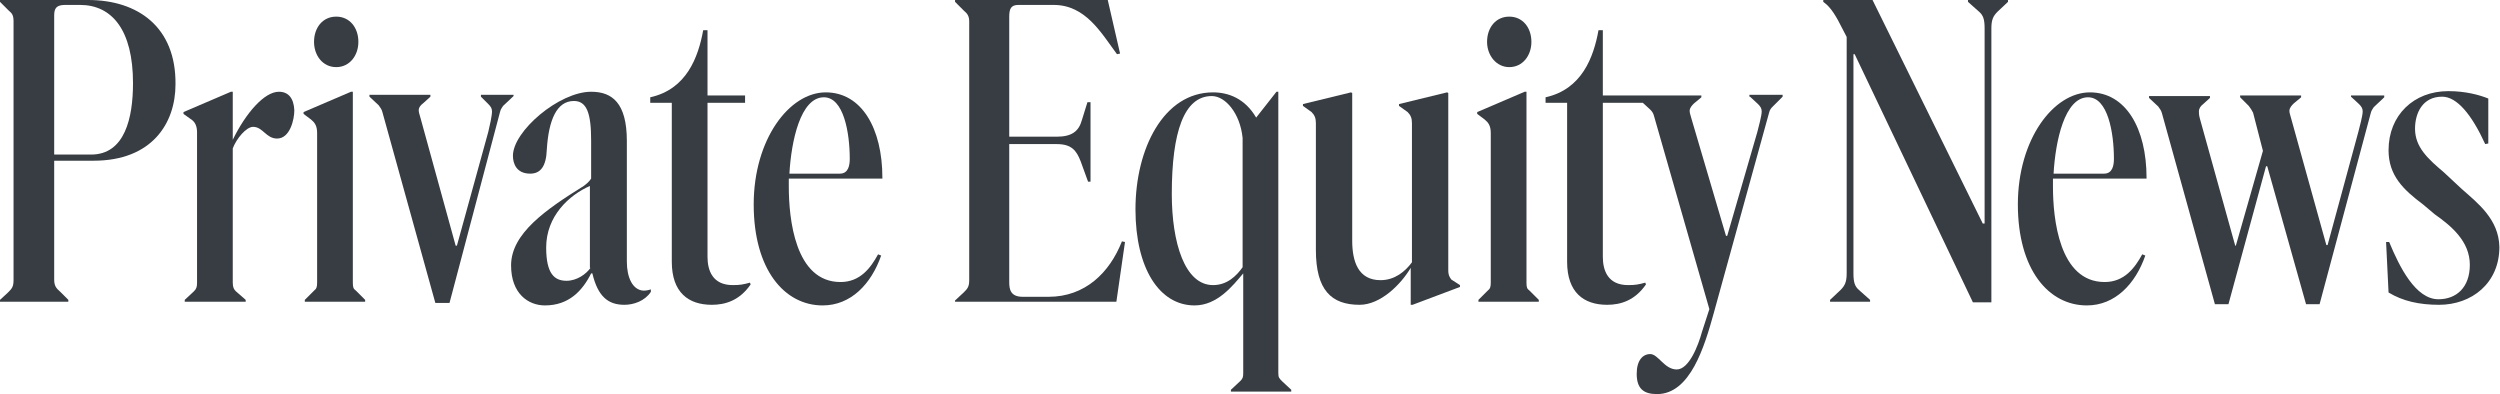 <svg xmlns="http://www.w3.org/2000/svg" xmlns:xlink="http://www.w3.org/1999/xlink" id="Layer_1" x="0px" y="0px" viewBox="0 0 406 64" style="enable-background:new 0 0 406 64;" xml:space="preserve"><style type="text/css">	.st0{fill:#373D43;}</style><g>	<path class="st0" d="M14.3,0H0v0.3l1.4,1.4C2,2.2,2.2,2.5,2.2,3.5v42c0,1.1-0.3,1.4-0.9,2L0,48.7V49h11.1v-0.3l-1.3-1.3  c-0.7-0.6-1-1-1-2V26.1h6.4c9.5,0,13.3-6.1,13.3-12.4C28.6,4.4,22.4,0,14.3,0z M14.8,25.1h-6V2.5c0-1.2,0.4-1.7,1.8-1.7h2.4  c5.2,0,8.6,4.1,8.6,12.7C21.6,19.1,20.3,25.1,14.8,25.1z"></path>	<path class="st0" d="M45.3,14.9c-2.4,0-5.4,3.5-7.5,7.8v-7.8h-0.3l-7.7,3.3v0.3l1.4,1c0.5,0.4,0.8,1,0.8,2v24.4  c0,0.7-0.1,1-0.5,1.4L30,48.7V49h9.9v-0.3l-1.6-1.4c-0.3-0.3-0.5-0.6-0.5-1.4V24.1c0.6-1.6,2.2-3.5,3.3-3.5c1.6,0,2.1,1.9,3.9,1.9  c2.1,0,2.8-3.1,2.8-4.6C47.7,15.9,46.8,14.9,45.3,14.9z"></path>	<path class="st0" d="M54.6,10.9c2.2,0,3.6-1.9,3.6-4.1c0-2.3-1.4-4.1-3.6-4.1c-2.2,0-3.6,1.8-3.6,4.1C51,9,52.4,10.9,54.6,10.9z"></path>	<path class="st0" d="M57.3,45.9v-31H57l-7.7,3.3v0.3l1.2,0.9c0.6,0.5,1,1,1,2.2v24.3c0,0.7-0.1,1-0.5,1.3l-1.5,1.5V49h9.8v-0.3  l-1.5-1.5C57.4,46.9,57.3,46.7,57.3,45.9z"></path>	<path class="st0" d="M83.5,15.4h-5.4v0.3l1.2,1.2c0.4,0.4,0.6,0.7,0.6,1.2c0,0.7-0.4,2.5-0.6,3.3l-5.1,18.5H74l-5.7-20.7  c-0.2-0.7-0.3-1-0.3-1.3c0-0.5,0.4-0.9,0.8-1.2l1.1-1v-0.3H60v0.3l1.5,1.4c0.3,0.4,0.5,0.7,0.6,1.1l8.6,31H73l8.2-31  c0.1-0.5,0.4-0.8,0.5-1l1.7-1.6V15.4z"></path>	<path class="st0" d="M101.8,42.5V22.9c0-6.2-2.4-8-5.8-8c-5.2,0-12.7,6.4-12.7,10.4c0,1.3,0.6,2.9,2.8,2.9c1.7,0,2.6-1.2,2.7-3.9  c0.3-4.8,1.6-7.9,4.4-7.9c2.1,0,2.8,2,2.8,6.4V29c-0.3,0.5-0.8,0.9-1.2,1.2c-6.1,3.8-11.8,7.7-11.8,12.9c0,4.6,2.8,6.5,5.5,6.5  c3.9,0,6.1-2.4,7.5-5.2h0.2c0.9,3.8,2.6,5.1,5.2,5.1c1.5,0,3.3-0.6,4.3-2.1v-0.4c-0.3,0.1-0.7,0.2-1.2,0.2  C102.7,47.1,101.8,45,101.8,42.5z M95.9,43.5c-0.7,1-2.2,2.1-3.9,2.1c-2,0-3.3-1.2-3.3-5.4c0-5.1,3.7-8.5,7.1-10V43.5z"></path>	<path class="st0" d="M119,46.3c-3.3,0-4.1-2.4-4.1-4.6V16.7h6.1v-1.2h-6.1V4.9h-0.7c-0.8,4.4-2.7,9.6-8.6,10.9v0.9h3.5v25.8  c0,5,2.7,7,6.5,7c2.2,0,4.5-0.7,6.3-3.3l-0.1-0.3C120.7,46.2,120.2,46.3,119,46.3z"></path>	<path class="st0" d="M143.3,28.9c0-8.1-3.4-13.9-9.2-13.9c-5.9,0-11.7,7.6-11.7,18.2c0,10.6,5,16.4,11.2,16.4  c4.6,0,7.9-3.5,9.5-8.1l-0.5-0.2c-1.2,2.2-2.9,4.5-6.1,4.5c-7.4,0-8.4-10.3-8.4-15.5v-1.3H143.3z M133.8,15.8c3.2,0,4.2,5.7,4.2,10  c0,1-0.2,2.4-1.6,2.4h-8.2C128.5,22.9,130,15.8,133.8,15.8z"></path>	<path class="st0" d="M170.3,48.2h-4.2c-2,0-2.2-1.2-2.2-2.4V23.4h7.7c2.4,0,3.2,1,3.9,2.8l1.2,3.3h0.4V16.6h-0.5l-0.9,2.9  c-0.5,1.8-1.6,2.7-4.1,2.7h-7.7V2.7c0-1.3,0.3-1.9,1.5-1.9h5.7c5.2,0,7.7,4.5,10.3,8l0.5-0.1l-2-8.7h-24.8v0.3l1.4,1.4  c0.6,0.5,0.9,0.9,0.9,1.8v42c0,1.1-0.3,1.4-0.9,2l-1.4,1.3V49h26.2l1.4-9.7l-0.5-0.1C180.2,44.3,176.2,48.2,170.3,48.2z"></path>	<path class="st0" d="M207.6,60.5V14.9h-0.3l-3.3,4.2c-1.8-3.1-4.5-4.1-7-4.1c-8,0-12.6,9.1-12.6,19c0,9.6,3.9,15.6,9.6,15.6  c3.7,0,6.2-3.2,7.9-5.2v16.2c0,0.7-0.1,0.9-0.5,1.3l-1.5,1.4v0.3h9.8v-0.3l-1.5-1.4C207.7,61.4,207.6,61.3,207.6,60.5z M201.8,43.4  c-1,1.4-2.5,2.9-4.8,2.9c-4.6,0-6.7-6.9-6.7-14.8c0-10.1,2-15.9,6.5-15.9c2.2,0,4.6,2.8,5,6.8V43.4z"></path>	<path class="st0" d="M235.2,43.9V15.1L235,15l-7.8,1.9v0.3l1.4,1c0.5,0.5,0.7,1,0.7,1.8v22.6c-1.1,1.5-2.8,2.9-5.1,2.9  c-3.6,0-4.6-3-4.6-6.4V15.1l-0.2-0.1l-7.8,1.9v0.3l1.4,1c0.5,0.5,0.7,1,0.7,1.8v20.6c0,6.5,2.5,8.9,7.1,8.9c3.4,0,6.7-3.3,8.3-6v6  h0.3l7.7-2.9v-0.3l-1.4-0.9C235.5,45.1,235.2,44.8,235.2,43.9z"></path>	<path class="st0" d="M245.1,10.9c2.2,0,3.6-1.9,3.6-4.1c0-2.3-1.4-4.1-3.6-4.1c-2.2,0-3.6,1.8-3.6,4.1C241.5,9,243,10.9,245.1,10.9  z"></path>	<path class="st0" d="M247.9,45.9v-31h-0.3l-7.7,3.3v0.3l1.2,0.9c0.6,0.5,1,1,1,2.2v24.3c0,0.7-0.1,1-0.5,1.3l-1.5,1.5V49h9.8v-0.3  l-1.5-1.5C248,46.9,247.9,46.7,247.9,45.9z"></path>	<path class="st0" d="M319.6,0.3l1.8,1.6c0.7,0.6,0.9,1.3,0.9,2.7v31.7H322L304.1,0h-8v0.3c0.7,0.5,1.4,1.2,2.4,3l1.4,2.7v38.4  c0,1.4-0.3,2-1,2.7l-1.7,1.6V49h6.5v-0.3l-1.8-1.6c-0.7-0.6-0.9-1.3-0.9-2.7V8.8h0.2l19.2,40.3h3V4.6c0-1.4,0.3-2,1-2.7l1.7-1.6V0  h-6.5V0.3z"></path>	<path class="st0" d="M348.6,28.9c0-8.1-3.4-13.9-9.2-13.9c-5.9,0-11.7,7.6-11.7,18.2c0,10.6,5,16.4,11.2,16.4  c4.6,0,7.9-3.5,9.5-8.1l-0.5-0.2c-1.2,2.2-2.9,4.5-6.1,4.5c-7.4,0-8.4-10.3-8.4-15.5v-1.3H348.6z M339.1,15.8c3.2,0,4.2,5.7,4.2,10  c0,1-0.2,2.4-1.6,2.4h-8.2C333.8,22.9,335.3,15.8,339.1,15.8z"></path>	<path class="st0" d="M381.8,15.7l1.3,1.2c0.4,0.4,0.6,0.7,0.6,1.2c0,0.7-0.5,2.5-0.7,3.3l-5,18.4h-0.2l-5.7-20.5  c-0.2-0.7-0.3-1-0.3-1.3c0-0.5,0.4-0.9,0.7-1.2l1.2-1v-0.3h-9.9v0.3l1.4,1.4c0.3,0.4,0.5,0.7,0.7,1.1l1.6,6.2l-4.4,15.4H363  l-5.7-20.5c-0.2-0.7-0.2-1-0.2-1.3c0-0.5,0.3-0.9,0.7-1.2l1.1-1v-0.3H349v0.3l1.5,1.4c0.3,0.4,0.5,0.7,0.6,1.1l8.6,31h2.2l6.1-22.4  h0.2l6.3,22.4h2.2l8.3-31c0.1-0.5,0.4-0.8,0.5-1l1.7-1.6v-0.3h-5.4V15.7z"></path>	<path class="st0" d="M399.8,30.7l-2.9-2.7c-2.6-2.2-4.7-4.1-4.7-7.1c0-2.5,1.2-5.2,4.4-5.2c2.4,0,4.8,2.9,7,7.7l0.5-0.1v-7.3  c-1.5-0.6-3.7-1.2-6.5-1.2c-5.6,0-9.7,3.9-9.7,9.6c0,4.1,2.4,6.4,5.6,8.8l1.9,1.6c2.7,1.9,5.7,4.4,5.7,8.2c0,3.7-2.2,5.6-5.1,5.6  c-3.7,0-6.3-5.2-8-9.3h-0.5l0.4,8.2c2.3,1.4,5,2,8.2,2c5.3,0,9.8-3.5,9.8-9.4C405.8,35.6,402.4,33,399.8,30.7z"></path>	<path class="st0" d="M284.2,15.7l1.3,1.2c0.4,0.4,0.6,0.7,0.6,1.2c0,0.7-0.5,2.5-0.7,3.3l-4.9,16.9h-0.2l-5.6-19  c-0.2-0.7-0.3-1-0.3-1.3c0-0.5,0.4-0.9,0.7-1.2l1.2-1v-0.3h-8.9h-1.2h-5.9V4.9h-0.7c-0.8,4.4-2.7,9.6-8.6,10.9v0.9h3.5v25.8  c0,5,2.7,7,6.5,7c2.2,0,4.5-0.7,6.3-3.3l-0.1-0.3c-1.1,0.3-1.6,0.4-2.8,0.4c-3.3,0-4.1-2.4-4.1-4.6V16.7h6.5l1.2,1.1  c0.3,0.3,0.5,0.6,0.6,1l9,31.4l-1.2,3.7c-0.6,2.2-2.1,6.1-4.1,6.1c-2,0-3-2.5-4.3-2.5c-1.2,0-2.2,1-2.2,3.2c0,2.4,1.1,3.3,3.3,3.3  c5.4,0,7.7-7.7,9.2-13.1l9-32.6c0.1-0.5,0.4-0.8,0.6-1l1.6-1.6v-0.3h-5.4V15.7z"></path></g></svg>